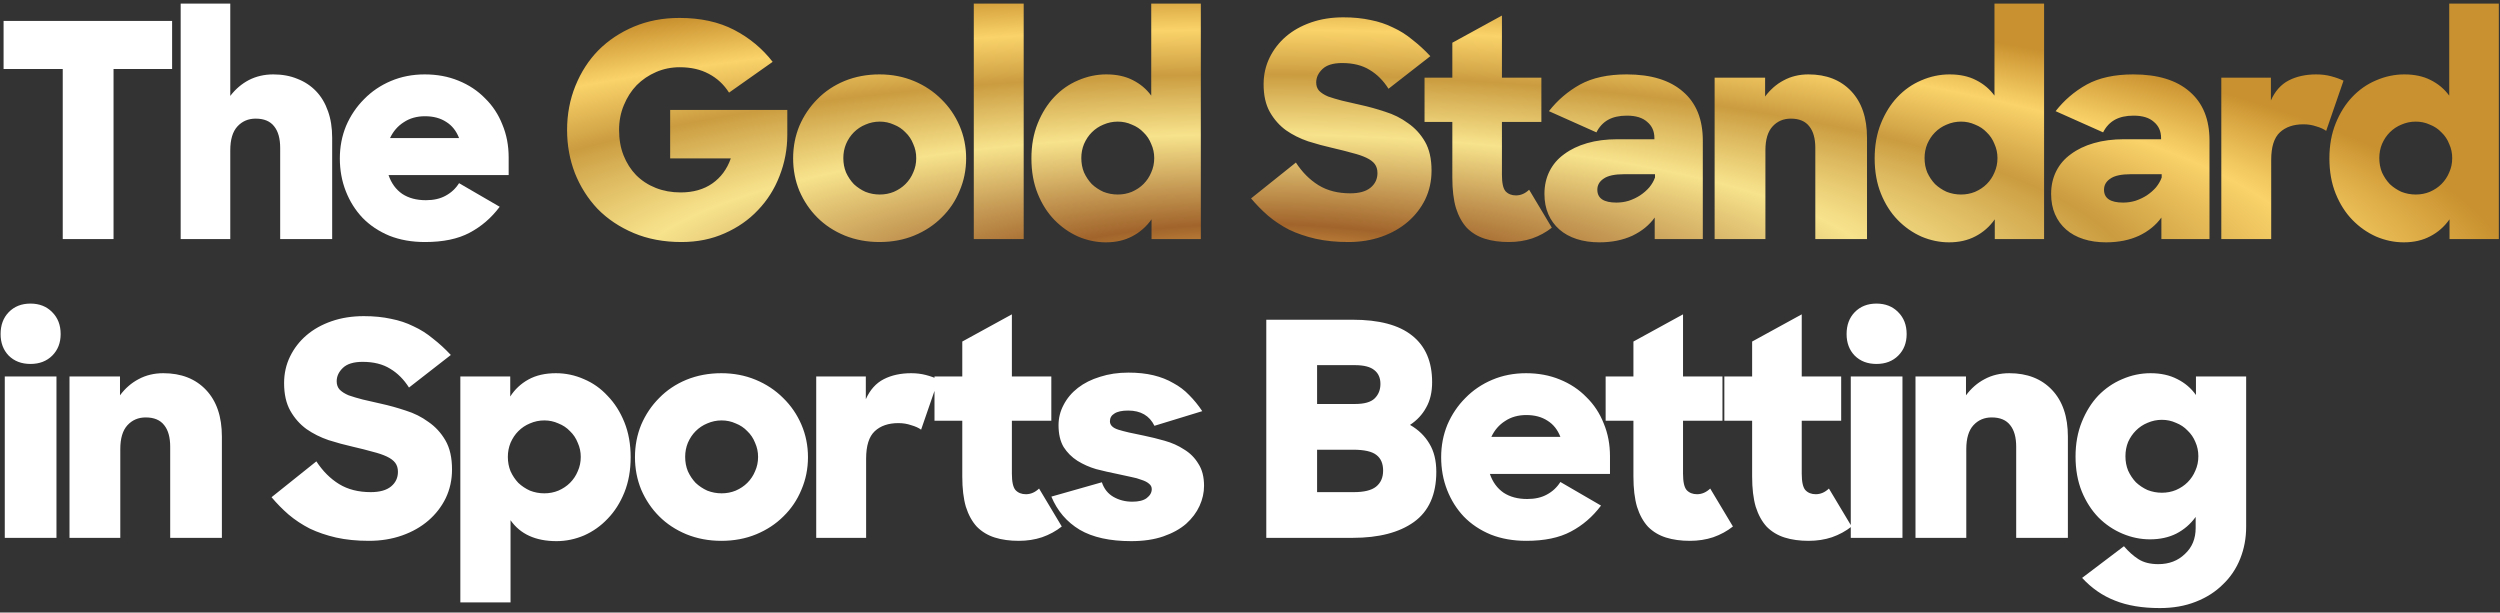 <svg xmlns="http://www.w3.org/2000/svg" width="502" height="123" viewBox="0 0 502 123" fill="none"><rect x="0" y="0" width="502" height="123" fill="#333333" stroke="none"/><path d="M12.599 13.86H0.719V4.2H34.559V13.86H22.799V48H12.599V13.86ZM36.279 0.72H46.239V19.26C47.279 17.9 48.52 16.84 49.959 16.08C51.44 15.32 53.08 14.94 54.88 14.94C56.679 14.94 58.3 15.24 59.739 15.84C61.179 16.4 62.419 17.22 63.459 18.3C64.499 19.38 65.299 20.72 65.859 22.32C66.419 23.88 66.7 25.66 66.7 27.66V48H56.26V29.7C56.26 27.82 55.859 26.38 55.059 25.38C54.26 24.34 53.02 23.82 51.34 23.82C49.859 23.82 48.639 24.34 47.679 25.38C46.719 26.42 46.239 28.02 46.239 30.18V48H36.279V0.72ZM85.34 48.6C82.7 48.6 80.32 48.18 78.2 47.34C76.08 46.46 74.28 45.26 72.8 43.74C71.36 42.22 70.24 40.44 69.44 38.4C68.64 36.36 68.24 34.16 68.24 31.8C68.24 29.48 68.66 27.3 69.5 25.26C70.38 23.22 71.58 21.44 73.1 19.92C74.62 18.36 76.42 17.14 78.5 16.26C80.58 15.38 82.84 14.94 85.28 14.94C87.76 14.94 90.02 15.36 92.06 16.2C94.14 17.04 95.92 18.22 97.4 19.74C98.92 21.22 100.08 22.98 100.88 25.02C101.72 27.02 102.14 29.22 102.14 31.62V35.16H78.02C78.58 36.8 79.5 38.06 80.78 38.94C82.06 39.78 83.64 40.2 85.52 40.2C87.08 40.2 88.4 39.9 89.48 39.3C90.6 38.7 91.5 37.86 92.18 36.78L100.34 41.52C98.66 43.76 96.64 45.5 94.28 46.74C91.96 47.98 88.98 48.6 85.34 48.6ZM85.34 23.34C83.7 23.34 82.28 23.74 81.08 24.54C79.88 25.3 78.96 26.36 78.32 27.72H92.18C91.62 26.28 90.76 25.2 89.6 24.48C88.44 23.72 87.02 23.34 85.34 23.34ZM0.959 75.6H11.339V108H0.959V75.6ZM0.119 67.08C0.119 65.28 0.659 63.82 1.739 62.7C2.859 61.54 4.319 60.96 6.119 60.96C7.919 60.96 9.379 61.54 10.499 62.7C11.619 63.82 12.179 65.28 12.179 67.08C12.179 68.84 11.619 70.28 10.499 71.4C9.379 72.52 7.919 73.08 6.119 73.08C4.319 73.08 2.859 72.52 1.739 71.4C0.659 70.28 0.119 68.84 0.119 67.08ZM13.955 75.6H24.095V79.38C25.135 77.98 26.375 76.9 27.815 76.14C29.295 75.34 30.955 74.94 32.795 74.94C36.395 74.94 39.255 76.06 41.375 78.3C43.495 80.54 44.555 83.66 44.555 87.66V108H34.175V89.7C34.175 87.82 33.775 86.38 32.975 85.38C32.175 84.34 30.935 83.82 29.255 83.82C27.775 83.82 26.555 84.34 25.595 85.38C24.635 86.42 24.155 88.02 24.155 90.18V108H13.955V75.6ZM74.086 108.6C71.646 108.6 69.446 108.38 67.486 107.94C65.566 107.5 63.806 106.9 62.206 106.14C60.646 105.34 59.226 104.4 57.946 103.32C56.706 102.24 55.566 101.08 54.526 99.84L63.526 92.64C64.806 94.6 66.326 96.12 68.086 97.2C69.846 98.28 71.966 98.82 74.446 98.82C76.246 98.82 77.606 98.44 78.526 97.68C79.446 96.92 79.906 95.94 79.906 94.74C79.906 94.02 79.726 93.42 79.366 92.94C79.006 92.46 78.446 92.04 77.686 91.68C76.926 91.32 75.986 91 74.866 90.72C73.746 90.4 72.406 90.06 70.846 89.7C69.246 89.34 67.626 88.9 65.986 88.38C64.346 87.82 62.866 87.08 61.546 86.16C60.226 85.2 59.146 83.98 58.306 82.5C57.466 81.02 57.046 79.16 57.046 76.92C57.046 75 57.446 73.22 58.246 71.58C59.046 69.94 60.146 68.52 61.546 67.32C62.946 66.12 64.626 65.18 66.586 64.5C68.546 63.82 70.706 63.48 73.066 63.48C75.066 63.48 76.886 63.66 78.526 64.02C80.166 64.34 81.666 64.84 83.026 65.52C84.426 66.16 85.726 66.98 86.926 67.98C88.166 68.94 89.366 70.04 90.526 71.28L82.126 77.82C81.086 76.18 79.826 74.92 78.346 74.04C76.866 73.12 75.026 72.66 72.826 72.66C71.026 72.66 69.706 73.06 68.866 73.86C68.026 74.66 67.606 75.56 67.606 76.56C67.606 77.24 67.806 77.8 68.206 78.24C68.646 78.68 69.246 79.06 70.006 79.38C70.806 79.66 71.746 79.94 72.826 80.22C73.946 80.46 75.166 80.74 76.486 81.06C78.126 81.42 79.786 81.88 81.466 82.44C83.146 82.96 84.666 83.72 86.026 84.72C87.426 85.68 88.566 86.92 89.446 88.44C90.326 89.96 90.766 91.9 90.766 94.26C90.766 96.34 90.346 98.26 89.506 100.02C88.666 101.74 87.506 103.24 86.026 104.52C84.546 105.8 82.786 106.8 80.746 107.52C78.706 108.24 76.486 108.6 74.086 108.6ZM111.756 108.66C107.556 108.66 104.476 107.26 102.516 104.46V120.96H92.436V75.6H102.456V79.62C103.376 78.18 104.596 77.04 106.116 76.2C107.636 75.36 109.476 74.94 111.636 74.94C113.596 74.94 115.476 75.34 117.276 76.14C119.076 76.9 120.656 78.02 122.016 79.5C123.416 80.94 124.536 82.7 125.376 84.78C126.216 86.86 126.636 89.2 126.636 91.8C126.636 94.44 126.216 96.8 125.376 98.88C124.536 100.96 123.416 102.72 122.016 104.16C120.656 105.6 119.076 106.72 117.276 107.52C115.476 108.28 113.636 108.66 111.756 108.66ZM109.296 99.06C110.296 99.06 111.236 98.88 112.116 98.52C113.036 98.12 113.816 97.6 114.456 96.96C115.136 96.28 115.656 95.5 116.016 94.62C116.416 93.74 116.616 92.78 116.616 91.74C116.616 90.74 116.416 89.8 116.016 88.92C115.656 88 115.136 87.22 114.456 86.58C113.816 85.9 113.036 85.38 112.116 85.02C111.236 84.62 110.296 84.42 109.296 84.42C108.296 84.42 107.336 84.62 106.416 85.02C105.536 85.38 104.756 85.9 104.076 86.58C103.436 87.22 102.916 88 102.516 88.92C102.156 89.8 101.976 90.74 101.976 91.74C101.976 92.78 102.156 93.74 102.516 94.62C102.916 95.5 103.436 96.28 104.076 96.96C104.756 97.6 105.536 98.12 106.416 98.52C107.336 98.88 108.296 99.06 109.296 99.06ZM144.842 108.6C142.322 108.6 139.982 108.16 137.822 107.28C135.702 106.4 133.882 105.2 132.362 103.68C130.842 102.16 129.642 100.38 128.762 98.34C127.922 96.3 127.502 94.12 127.502 91.8C127.502 89.48 127.922 87.3 128.762 85.26C129.642 83.22 130.842 81.44 132.362 79.92C133.882 78.36 135.702 77.14 137.822 76.26C139.982 75.38 142.322 74.94 144.842 74.94C147.322 74.94 149.622 75.38 151.742 76.26C153.862 77.14 155.702 78.36 157.262 79.92C158.822 81.44 160.042 83.22 160.922 85.26C161.802 87.3 162.242 89.48 162.242 91.8C162.242 94.12 161.802 96.3 160.922 98.34C160.082 100.38 158.882 102.16 157.322 103.68C155.802 105.2 153.982 106.4 151.862 107.28C149.742 108.16 147.402 108.6 144.842 108.6ZM144.902 99.06C145.902 99.06 146.842 98.88 147.722 98.52C148.642 98.12 149.422 97.6 150.062 96.96C150.742 96.28 151.262 95.5 151.622 94.62C152.022 93.74 152.222 92.78 152.222 91.74C152.222 90.74 152.022 89.8 151.622 88.92C151.262 88 150.742 87.22 150.062 86.58C149.422 85.9 148.642 85.38 147.722 85.02C146.842 84.62 145.902 84.42 144.902 84.42C143.902 84.42 142.942 84.62 142.022 85.02C141.142 85.38 140.362 85.9 139.682 86.58C139.042 87.22 138.522 88 138.122 88.92C137.762 89.8 137.582 90.74 137.582 91.74C137.582 92.78 137.762 93.74 138.122 94.62C138.522 95.5 139.042 96.28 139.682 96.96C140.362 97.6 141.142 98.12 142.022 98.52C142.942 98.88 143.902 99.06 144.902 99.06ZM163.897 75.6H173.857V80.16C174.697 78.28 175.897 76.94 177.457 76.14C179.017 75.34 180.857 74.94 182.977 74.94C184.017 74.94 184.997 75.06 185.917 75.3C186.837 75.54 187.677 75.84 188.437 76.2L184.957 86.28C184.477 85.92 183.817 85.62 182.977 85.38C182.177 85.1 181.317 84.96 180.397 84.96C178.397 84.96 176.817 85.5 175.657 86.58C174.497 87.66 173.917 89.5 173.917 92.1V108H163.897V75.6ZM187.646 75.6H193.226V68.58L203.186 63.12V75.6H211.106V84.48H203.186V95.1C203.186 96.74 203.426 97.84 203.906 98.4C204.426 98.96 205.126 99.24 206.006 99.24C206.966 99.24 207.846 98.86 208.646 98.1L213.206 105.72C212.046 106.64 210.726 107.36 209.246 107.88C207.806 108.36 206.246 108.6 204.566 108.6C202.766 108.6 201.166 108.38 199.766 107.94C198.366 107.5 197.166 106.78 196.166 105.78C195.206 104.74 194.466 103.4 193.946 101.76C193.466 100.12 193.226 98.1 193.226 95.7V84.48H187.646V75.6ZM227.133 108.66C222.853 108.66 219.413 107.9 216.813 106.38C214.213 104.82 212.313 102.6 211.113 99.72L221.253 96.84C221.693 98.16 222.473 99.14 223.593 99.78C224.713 100.42 225.973 100.74 227.373 100.74C228.653 100.74 229.613 100.5 230.253 100.02C230.933 99.5 231.273 98.9 231.273 98.22C231.273 97.78 231.093 97.42 230.733 97.14C230.373 96.82 229.873 96.56 229.233 96.36C228.633 96.12 227.913 95.92 227.073 95.76C226.233 95.56 225.313 95.36 224.313 95.16C222.913 94.88 221.513 94.56 220.113 94.2C218.753 93.8 217.493 93.24 216.333 92.52C215.213 91.8 214.293 90.88 213.573 89.76C212.893 88.6 212.553 87.14 212.553 85.38C212.553 83.94 212.893 82.58 213.573 81.3C214.253 79.98 215.213 78.84 216.453 77.88C217.693 76.92 219.173 76.18 220.893 75.66C222.613 75.1 224.513 74.82 226.593 74.82C228.473 74.82 230.153 75 231.633 75.36C233.113 75.72 234.433 76.24 235.593 76.92C236.793 77.56 237.853 78.36 238.773 79.32C239.733 80.28 240.613 81.36 241.413 82.56L231.813 85.5C230.813 83.46 229.053 82.44 226.533 82.44C225.293 82.44 224.373 82.64 223.773 83.04C223.173 83.4 222.873 83.92 222.873 84.6C222.873 85.36 223.433 85.92 224.553 86.28C225.713 86.64 227.433 87.04 229.713 87.48C231.073 87.76 232.453 88.1 233.853 88.5C235.293 88.9 236.593 89.48 237.753 90.24C238.953 90.96 239.913 91.92 240.633 93.12C241.393 94.28 241.773 95.76 241.773 97.56C241.773 98.92 241.473 100.26 240.873 101.58C240.273 102.9 239.373 104.1 238.173 105.18C236.973 106.22 235.453 107.06 233.613 107.7C231.773 108.34 229.613 108.66 227.133 108.66ZM254.271 64.2H271.611C276.931 64.2 280.911 65.26 283.551 67.38C286.231 69.5 287.571 72.62 287.571 76.74C287.571 78.74 287.171 80.44 286.371 81.84C285.611 83.24 284.531 84.4 283.131 85.32C284.811 86.28 286.111 87.54 287.031 89.1C287.951 90.62 288.411 92.5 288.411 94.74C288.411 99.3 286.911 102.66 283.911 104.82C280.951 106.94 276.851 108 271.611 108H254.271V64.2ZM264.471 90.3V98.82H271.851C273.891 98.82 275.371 98.46 276.291 97.74C277.251 96.98 277.731 95.9 277.731 94.5C277.731 93.1 277.291 92.06 276.411 91.38C275.531 90.66 273.951 90.3 271.671 90.3H264.471ZM264.471 73.32V81.12H272.091C273.971 81.12 275.291 80.74 276.051 79.98C276.811 79.22 277.191 78.26 277.191 77.1C277.191 75.9 276.791 74.98 275.991 74.34C275.191 73.66 273.871 73.32 272.031 73.32H264.471ZM306.485 108.6C303.845 108.6 301.465 108.18 299.345 107.34C297.225 106.46 295.425 105.26 293.945 103.74C292.505 102.22 291.385 100.44 290.585 98.4C289.785 96.36 289.385 94.16 289.385 91.8C289.385 89.48 289.805 87.3 290.645 85.26C291.525 83.22 292.725 81.44 294.245 79.92C295.765 78.36 297.565 77.14 299.645 76.26C301.725 75.38 303.985 74.94 306.425 74.94C308.905 74.94 311.165 75.36 313.205 76.2C315.285 77.04 317.065 78.22 318.545 79.74C320.065 81.22 321.225 82.98 322.025 85.02C322.865 87.02 323.285 89.22 323.285 91.62V95.16H299.165C299.725 96.8 300.645 98.06 301.925 98.94C303.205 99.78 304.785 100.2 306.665 100.2C308.225 100.2 309.545 99.9 310.625 99.3C311.745 98.7 312.645 97.86 313.325 96.78L321.485 101.52C319.805 103.76 317.785 105.5 315.425 106.74C313.105 107.98 310.125 108.6 306.485 108.6ZM306.485 83.34C304.845 83.34 303.425 83.74 302.225 84.54C301.025 85.3 300.105 86.36 299.465 87.72H313.325C312.765 86.28 311.905 85.2 310.745 84.48C309.585 83.72 308.165 83.34 306.485 83.34ZM322.412 75.6H327.992V68.58L337.952 63.12V75.6H345.872V84.48H337.952V95.1C337.952 96.74 338.192 97.84 338.672 98.4C339.192 98.96 339.892 99.24 340.772 99.24C341.732 99.24 342.612 98.86 343.412 98.1L347.972 105.72C346.812 106.64 345.492 107.36 344.012 107.88C342.572 108.36 341.012 108.6 339.332 108.6C337.532 108.6 335.932 108.38 334.532 107.94C333.132 107.5 331.932 106.78 330.932 105.78C329.972 104.74 329.232 103.4 328.712 101.76C328.232 100.12 327.992 98.1 327.992 95.7V84.48H322.412V75.6ZM346.248 75.6H351.828V68.58L361.788 63.12V75.6H369.708V84.48H361.788V95.1C361.788 96.74 362.028 97.84 362.508 98.4C363.028 98.96 363.728 99.24 364.608 99.24C365.568 99.24 366.448 98.86 367.248 98.1L371.808 105.72C370.648 106.64 369.328 107.36 367.848 107.88C366.408 108.36 364.848 108.6 363.168 108.6C361.368 108.6 359.768 108.38 358.368 107.94C356.968 107.5 355.768 106.78 354.768 105.78C353.808 104.74 353.068 103.4 352.548 101.76C352.068 100.12 351.828 98.1 351.828 95.7V84.48H346.248V75.6ZM371.635 75.6H382.015V108H371.635V75.6ZM370.795 67.08C370.795 65.28 371.335 63.82 372.415 62.7C373.535 61.54 374.995 60.96 376.795 60.96C378.595 60.96 380.055 61.54 381.175 62.7C382.295 63.82 382.855 65.28 382.855 67.08C382.855 68.84 382.295 70.28 381.175 71.4C380.055 72.52 378.595 73.08 376.795 73.08C374.995 73.08 373.535 72.52 372.415 71.4C371.335 70.28 370.795 68.84 370.795 67.08ZM384.631 75.6H394.771V79.38C395.811 77.98 397.051 76.9 398.491 76.14C399.971 75.34 401.631 74.94 403.471 74.94C407.071 74.94 409.931 76.06 412.051 78.3C414.171 80.54 415.231 83.66 415.231 87.66V108H404.851V89.7C404.851 87.82 404.451 86.38 403.651 85.38C402.851 84.34 401.611 83.82 399.931 83.82C398.451 83.82 397.231 84.34 396.271 85.38C395.311 86.42 394.831 88.02 394.831 90.18V108H384.631V75.6ZM431.708 108.3C429.828 108.3 427.988 107.92 426.188 107.16C424.388 106.4 422.788 105.32 421.388 103.92C419.988 102.48 418.868 100.74 418.028 98.7C417.188 96.62 416.768 94.28 416.768 91.68C416.768 89.12 417.188 86.8 418.028 84.72C418.868 82.64 419.968 80.88 421.328 79.44C422.728 78 424.328 76.9 426.128 76.14C427.968 75.34 429.868 74.94 431.828 74.94C433.908 74.94 435.708 75.34 437.228 76.14C438.748 76.9 439.988 77.96 440.948 79.32V75.6H451.028V105.78C451.028 108.06 450.628 110.2 449.828 112.2C449.028 114.2 447.868 115.92 446.348 117.36C444.868 118.84 443.048 120 440.888 120.84C438.768 121.68 436.368 122.1 433.688 122.1C430.168 122.1 427.168 121.6 424.688 120.6C422.208 119.64 420.008 118.12 418.088 116.04L426.488 109.68C427.408 110.76 428.368 111.62 429.368 112.26C430.408 112.94 431.748 113.28 433.388 113.28C435.548 113.28 437.328 112.6 438.728 111.24C440.168 109.92 440.888 108.18 440.888 106.02V103.8C439.848 105.24 438.548 106.36 436.988 107.16C435.468 107.92 433.708 108.3 431.708 108.3ZM434.108 98.94C435.108 98.94 436.048 98.76 436.928 98.4C437.848 98 438.628 97.48 439.268 96.84C439.948 96.16 440.468 95.38 440.828 94.5C441.228 93.62 441.428 92.66 441.428 91.62C441.428 90.58 441.228 89.62 440.828 88.74C440.468 87.86 439.948 87.1 439.268 86.46C438.628 85.78 437.848 85.26 436.928 84.9C436.048 84.5 435.108 84.3 434.108 84.3C433.108 84.3 432.148 84.5 431.228 84.9C430.348 85.26 429.568 85.78 428.888 86.46C428.248 87.1 427.728 87.86 427.328 88.74C426.968 89.62 426.788 90.58 426.788 91.62C426.788 92.66 426.968 93.62 427.328 94.5C427.728 95.38 428.248 96.16 428.888 96.84C429.568 97.48 430.348 98 431.228 98.4C432.148 98.76 433.108 98.94 434.108 98.94Z" fill="white"></path><path d="M136.85 48.6C133.29 48.6 130.09 48 127.25 46.8C124.41 45.6 121.99 43.98 119.99 41.94C118.03 39.86 116.51 37.46 115.43 34.74C114.39 32.02 113.87 29.14 113.87 26.1C113.87 22.94 114.43 19.98 115.55 17.22C116.67 14.46 118.21 12.08 120.17 10.08C122.17 8.08 124.55 6.5 127.31 5.34C130.07 4.18 133.11 3.6 136.43 3.6C140.67 3.6 144.33 4.4 147.41 6C150.49 7.6 153.07 9.74 155.15 12.42L146.39 18.6C145.35 16.96 143.99 15.7 142.31 14.82C140.67 13.94 138.73 13.5 136.49 13.5C134.81 13.5 133.23 13.82 131.75 14.46C130.27 15.1 128.97 15.98 127.85 17.1C126.77 18.22 125.91 19.56 125.27 21.12C124.63 22.64 124.31 24.3 124.31 26.1C124.31 27.98 124.61 29.68 125.21 31.2C125.81 32.72 126.65 34.04 127.73 35.16C128.85 36.28 130.17 37.14 131.69 37.74C133.21 38.34 134.87 38.64 136.67 38.64C139.19 38.64 141.31 38.04 143.03 36.84C144.75 35.64 145.99 33.96 146.75 31.8H134.57V22.08H158.09V27.06C158.09 29.94 157.57 32.7 156.53 35.34C155.53 37.94 154.09 40.22 152.21 42.18C150.37 44.14 148.13 45.7 145.49 46.86C142.89 48.02 140.01 48.6 136.85 48.6ZM176.6 48.6C174.08 48.6 171.74 48.16 169.58 47.28C167.46 46.4 165.64 45.2 164.12 43.68C162.6 42.16 161.4 40.38 160.52 38.34C159.68 36.3 159.26 34.12 159.26 31.8C159.26 29.48 159.68 27.3 160.52 25.26C161.4 23.22 162.6 21.44 164.12 19.92C165.64 18.36 167.46 17.14 169.58 16.26C171.74 15.38 174.08 14.94 176.6 14.94C179.08 14.94 181.38 15.38 183.5 16.26C185.62 17.14 187.46 18.36 189.02 19.92C190.58 21.44 191.8 23.22 192.68 25.26C193.56 27.3 194 29.48 194 31.8C194 34.12 193.56 36.3 192.68 38.34C191.84 40.38 190.64 42.16 189.08 43.68C187.56 45.2 185.74 46.4 183.62 47.28C181.5 48.16 179.16 48.6 176.6 48.6ZM176.66 39.06C177.66 39.06 178.6 38.88 179.48 38.52C180.4 38.12 181.18 37.6 181.82 36.96C182.5 36.28 183.02 35.5 183.38 34.62C183.78 33.74 183.98 32.78 183.98 31.74C183.98 30.74 183.78 29.8 183.38 28.92C183.02 28 182.5 27.22 181.82 26.58C181.18 25.9 180.4 25.38 179.48 25.02C178.6 24.62 177.66 24.42 176.66 24.42C175.66 24.42 174.7 24.62 173.78 25.02C172.9 25.38 172.12 25.9 171.44 26.58C170.8 27.22 170.28 28 169.88 28.92C169.52 29.8 169.34 30.74 169.34 31.74C169.34 32.78 169.52 33.74 169.88 34.62C170.28 35.5 170.8 36.28 171.44 36.96C172.12 37.6 172.9 38.12 173.78 38.52C174.7 38.88 175.66 39.06 176.66 39.06ZM195.537 0.72H205.557V48H195.537V0.72ZM222.048 48.66C220.168 48.66 218.328 48.28 216.528 47.52C214.728 46.72 213.128 45.6 211.728 44.16C210.328 42.72 209.208 40.96 208.368 38.88C207.528 36.8 207.108 34.44 207.108 31.8C207.108 29.2 207.528 26.86 208.368 24.78C209.208 22.7 210.308 20.94 211.668 19.5C213.068 18.02 214.668 16.9 216.468 16.14C218.308 15.34 220.208 14.94 222.168 14.94C224.208 14.94 225.968 15.32 227.448 16.08C228.968 16.84 230.208 17.88 231.168 19.2V0.72H241.128V48H231.228V44.04C230.188 45.52 228.888 46.66 227.328 47.46C225.808 48.26 224.048 48.66 222.048 48.66ZM224.448 39.06C225.448 39.06 226.388 38.88 227.268 38.52C228.188 38.12 228.968 37.6 229.608 36.96C230.288 36.28 230.808 35.5 231.168 34.62C231.568 33.74 231.768 32.78 231.768 31.74C231.768 30.74 231.568 29.8 231.168 28.92C230.808 28 230.288 27.22 229.608 26.58C228.968 25.9 228.188 25.38 227.268 25.02C226.388 24.62 225.448 24.42 224.448 24.42C223.448 24.42 222.488 24.62 221.568 25.02C220.688 25.38 219.908 25.9 219.228 26.58C218.588 27.22 218.068 28 217.668 28.92C217.308 29.8 217.128 30.74 217.128 31.74C217.128 32.78 217.308 33.74 217.668 34.62C218.068 35.5 218.588 36.28 219.228 36.96C219.908 37.6 220.688 38.12 221.568 38.52C222.488 38.88 223.448 39.06 224.448 39.06ZM270.773 48.6C268.333 48.6 266.133 48.38 264.173 47.94C262.253 47.5 260.493 46.9 258.893 46.14C257.333 45.34 255.913 44.4 254.633 43.32C253.393 42.24 252.253 41.08 251.213 39.84L260.213 32.64C261.493 34.6 263.013 36.12 264.773 37.2C266.533 38.28 268.653 38.82 271.133 38.82C272.933 38.82 274.293 38.44 275.213 37.68C276.133 36.92 276.593 35.94 276.593 34.74C276.593 34.02 276.413 33.42 276.053 32.94C275.693 32.46 275.133 32.04 274.373 31.68C273.613 31.32 272.673 31 271.553 30.72C270.433 30.4 269.093 30.06 267.533 29.7C265.933 29.34 264.313 28.9 262.673 28.38C261.033 27.82 259.553 27.08 258.233 26.16C256.913 25.2 255.833 23.98 254.993 22.5C254.153 21.02 253.733 19.16 253.733 16.92C253.733 15 254.133 13.22 254.933 11.58C255.733 9.94 256.833 8.52 258.233 7.32C259.633 6.12 261.313 5.18 263.273 4.5C265.233 3.82 267.393 3.48 269.753 3.48C271.753 3.48 273.573 3.66 275.213 4.02C276.853 4.34 278.353 4.84 279.713 5.52C281.113 6.16 282.413 6.98 283.613 7.98C284.853 8.94 286.053 10.04 287.213 11.28L278.813 17.82C277.773 16.18 276.513 14.92 275.033 14.04C273.553 13.12 271.713 12.66 269.513 12.66C267.713 12.66 266.393 13.06 265.553 13.86C264.713 14.66 264.293 15.56 264.293 16.56C264.293 17.24 264.493 17.8 264.893 18.24C265.333 18.68 265.933 19.06 266.693 19.38C267.493 19.66 268.433 19.94 269.513 20.22C270.633 20.46 271.853 20.74 273.173 21.06C274.813 21.42 276.473 21.88 278.153 22.44C279.833 22.96 281.353 23.72 282.713 24.72C284.113 25.68 285.253 26.92 286.133 28.44C287.013 29.96 287.453 31.9 287.453 34.26C287.453 36.34 287.033 38.26 286.193 40.02C285.353 41.74 284.193 43.24 282.713 44.52C281.233 45.8 279.473 46.8 277.433 47.52C275.393 48.24 273.173 48.6 270.773 48.6ZM286.048 15.6H291.628V8.58L301.588 3.12V15.6H309.508V24.48H301.588V35.1C301.588 36.74 301.828 37.84 302.308 38.4C302.828 38.96 303.528 39.24 304.408 39.24C305.368 39.24 306.248 38.86 307.048 38.1L311.608 45.72C310.448 46.64 309.128 47.36 307.648 47.88C306.208 48.36 304.648 48.6 302.968 48.6C301.168 48.6 299.568 48.38 298.168 47.94C296.768 47.5 295.568 46.78 294.568 45.78C293.608 44.74 292.868 43.4 292.348 41.76C291.868 40.12 291.628 38.1 291.628 35.7V24.48H286.048V15.6ZM321.164 48.66C319.484 48.66 317.964 48.44 316.604 48C315.244 47.56 314.084 46.92 313.124 46.08C312.164 45.24 311.424 44.22 310.904 43.02C310.384 41.82 310.124 40.46 310.124 38.94C310.124 37.26 310.464 35.74 311.144 34.38C311.824 33.02 312.804 31.88 314.084 30.96C315.364 30 316.904 29.26 318.704 28.74C320.504 28.22 322.524 27.96 324.764 27.96H332.204V27.72C332.204 26.36 331.724 25.28 330.764 24.48C329.844 23.64 328.484 23.22 326.684 23.22C325.164 23.22 323.904 23.5 322.904 24.06C321.904 24.62 321.124 25.46 320.564 26.58L311.024 22.32C312.744 20.12 314.824 18.34 317.264 16.98C319.744 15.62 322.864 14.94 326.624 14.94C331.544 14.94 335.324 16.1 337.964 18.42C340.604 20.7 341.924 23.96 341.924 28.2V48H332.264V43.68C331.184 45.2 329.684 46.42 327.764 47.34C325.844 48.22 323.644 48.66 321.164 48.66ZM324.584 40.68C325.424 40.68 326.244 40.56 327.044 40.32C327.884 40.04 328.644 39.68 329.324 39.24C330.044 38.76 330.664 38.22 331.184 37.62C331.704 36.98 332.084 36.32 332.324 35.64V34.98H326.144C324.224 34.98 322.844 35.28 322.004 35.88C321.164 36.44 320.744 37.18 320.744 38.1C320.744 39.82 322.024 40.68 324.584 40.68ZM344.295 15.6H354.435V19.38C355.475 17.98 356.715 16.9 358.155 16.14C359.635 15.34 361.295 14.94 363.135 14.94C366.735 14.94 369.595 16.06 371.715 18.3C373.835 20.54 374.895 23.66 374.895 27.66V48H364.515V29.7C364.515 27.82 364.115 26.38 363.315 25.38C362.515 24.34 361.275 23.82 359.595 23.82C358.115 23.82 356.895 24.34 355.935 25.38C354.975 26.42 354.495 28.02 354.495 30.18V48H344.295V15.6ZM391.372 48.66C389.492 48.66 387.652 48.28 385.852 47.52C384.052 46.72 382.452 45.6 381.052 44.16C379.652 42.72 378.532 40.96 377.692 38.88C376.852 36.8 376.432 34.44 376.432 31.8C376.432 29.2 376.852 26.86 377.692 24.78C378.532 22.7 379.632 20.94 380.992 19.5C382.392 18.02 383.992 16.9 385.792 16.14C387.632 15.34 389.532 14.94 391.492 14.94C393.532 14.94 395.292 15.32 396.772 16.08C398.292 16.84 399.532 17.88 400.492 19.2V0.72H410.452V48H400.552V44.04C399.512 45.52 398.212 46.66 396.652 47.46C395.132 48.26 393.372 48.66 391.372 48.66ZM393.772 39.06C394.772 39.06 395.712 38.88 396.592 38.52C397.512 38.12 398.292 37.6 398.932 36.96C399.612 36.28 400.132 35.5 400.492 34.62C400.892 33.74 401.092 32.78 401.092 31.74C401.092 30.74 400.892 29.8 400.492 28.92C400.132 28 399.612 27.22 398.932 26.58C398.292 25.9 397.512 25.38 396.592 25.02C395.712 24.62 394.772 24.42 393.772 24.42C392.772 24.42 391.812 24.62 390.892 25.02C390.012 25.38 389.232 25.9 388.552 26.58C387.912 27.22 387.392 28 386.992 28.92C386.632 29.8 386.452 30.74 386.452 31.74C386.452 32.78 386.632 33.74 386.992 34.62C387.392 35.5 387.912 36.28 388.552 36.96C389.232 37.6 390.012 38.12 390.892 38.52C391.812 38.88 392.772 39.06 393.772 39.06ZM422.906 48.66C421.226 48.66 419.706 48.44 418.346 48C416.986 47.56 415.826 46.92 414.866 46.08C413.906 45.24 413.166 44.22 412.646 43.02C412.126 41.82 411.866 40.46 411.866 38.94C411.866 37.26 412.206 35.74 412.886 34.38C413.566 33.02 414.546 31.88 415.826 30.96C417.106 30 418.646 29.26 420.446 28.74C422.246 28.22 424.266 27.96 426.506 27.96H433.946V27.72C433.946 26.36 433.466 25.28 432.506 24.48C431.586 23.64 430.226 23.22 428.426 23.22C426.906 23.22 425.646 23.5 424.646 24.06C423.646 24.62 422.866 25.46 422.306 26.58L412.766 22.32C414.486 20.12 416.566 18.34 419.006 16.98C421.486 15.62 424.606 14.94 428.366 14.94C433.286 14.94 437.066 16.1 439.706 18.42C442.346 20.7 443.666 23.96 443.666 28.2V48H434.006V43.68C432.926 45.2 431.426 46.42 429.506 47.34C427.586 48.22 425.386 48.66 422.906 48.66ZM426.326 40.68C427.166 40.68 427.986 40.56 428.786 40.32C429.626 40.04 430.386 39.68 431.066 39.24C431.786 38.76 432.406 38.22 432.926 37.62C433.446 36.98 433.826 36.32 434.066 35.64V34.98H427.886C425.966 34.98 424.586 35.28 423.746 35.88C422.906 36.44 422.486 37.18 422.486 38.1C422.486 39.82 423.766 40.68 426.326 40.68ZM446.037 15.6H455.997V20.16C456.837 18.28 458.037 16.94 459.597 16.14C461.157 15.34 462.997 14.94 465.117 14.94C466.157 14.94 467.137 15.06 468.057 15.3C468.977 15.54 469.817 15.84 470.577 16.2L467.097 26.28C466.617 25.92 465.957 25.62 465.117 25.38C464.317 25.1 463.457 24.96 462.537 24.96C460.537 24.96 458.957 25.5 457.797 26.58C456.637 27.66 456.057 29.5 456.057 32.1V48H446.037V15.6ZM482.684 48.66C480.804 48.66 478.964 48.28 477.164 47.52C475.364 46.72 473.764 45.6 472.364 44.16C470.964 42.72 469.844 40.96 469.004 38.88C468.164 36.8 467.744 34.44 467.744 31.8C467.744 29.2 468.164 26.86 469.004 24.78C469.844 22.7 470.944 20.94 472.304 19.5C473.704 18.02 475.304 16.9 477.104 16.14C478.944 15.34 480.844 14.94 482.804 14.94C484.844 14.94 486.604 15.32 488.084 16.08C489.604 16.84 490.844 17.88 491.804 19.2V0.72H501.764V48H491.864V44.04C490.824 45.52 489.524 46.66 487.964 47.46C486.444 48.26 484.684 48.66 482.684 48.66ZM485.084 39.06C486.084 39.06 487.024 38.88 487.904 38.52C488.824 38.12 489.604 37.6 490.244 36.96C490.924 36.28 491.444 35.5 491.804 34.62C492.204 33.74 492.404 32.78 492.404 31.74C492.404 30.74 492.204 29.8 491.804 28.92C491.444 28 490.924 27.22 490.244 26.58C489.604 25.9 488.824 25.38 487.904 25.02C487.024 24.62 486.084 24.42 485.084 24.42C484.084 24.42 483.124 24.62 482.204 25.02C481.324 25.38 480.544 25.9 479.864 26.58C479.224 27.22 478.704 28 478.304 28.92C477.944 29.8 477.764 30.74 477.764 31.74C477.764 32.78 477.944 33.74 478.304 34.62C478.704 35.5 479.224 36.28 479.864 36.96C480.544 37.6 481.324 38.12 482.204 38.52C483.124 38.88 484.084 39.06 485.084 39.06Z" fill="url(#paint0_radial_0_65)"></path><defs><radialGradient id="paint0_radial_0_65" cx="0" cy="0" r="1" gradientUnits="userSpaceOnUse" gradientTransform="translate(251.699 57) scale(253.5 60)"><stop stop-color="#7D4613"></stop><stop offset="0.1" stop-color="#CE9141"></stop><stop offset="0.2" stop-color="#A1642B"></stop><stop offset="0.5" stop-color="#F7E38C"></stop><stop offset="0.7" stop-color="#CB9C40"></stop><stop offset="0.85" stop-color="#FAD36A"></stop><stop offset="1" stop-color="#C9912F"></stop></radialGradient></defs></svg>